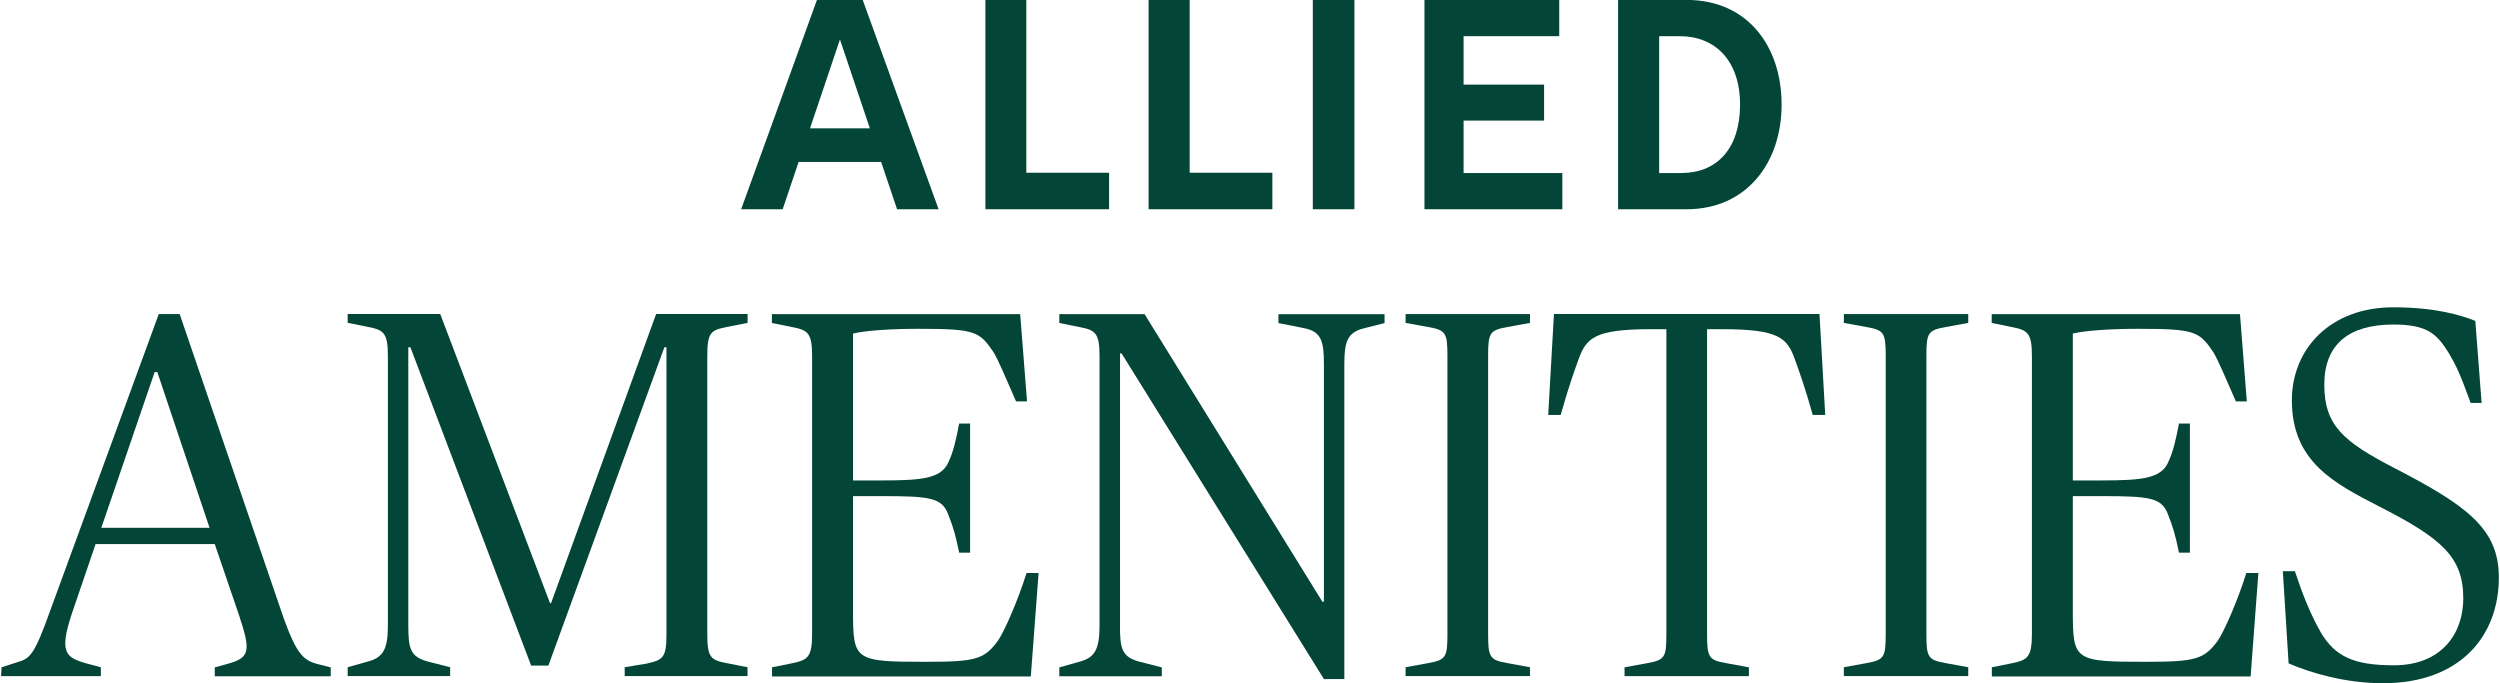 <?xml version="1.0" encoding="UTF-8"?>
<svg id="Layer_1" xmlns="http://www.w3.org/2000/svg" viewBox="0 0 322 88">
  <defs>
    <style>
      .cls-1 {
        fill: #034638;
      }
    </style>
  </defs>
  <g>
    <path class="cls-1" d="M.19,85.95l2.08-.67c1.61-.47,2.16-.94,4.18-6.59l14-38.24h2.69l13.4,39.18c1.68,4.65,2.55,5.45,4.45,5.92l1.61.41v1.14h-14.94v-1.14l1.49-.41c3.02-.81,3.23-1.55,1.61-6.39l-3.1-9.08h-15.35l-3.1,9.08c-1.55,4.78-.81,5.51,1.82,6.26l1.96.53v1.14H.14l.06-1.14h-.01ZM13.05,67.98h13.94l-6.73-20.06h-.34l-6.87,20.06h.01Z"/>
    <path class="cls-1" d="M96.28,41.59l-2.69.53c-2.08.41-2.49.74-2.49,3.77v35.75c0,3.02.41,3.37,2.49,3.77l2.69.53v1.14h-15.82v-1.14l2.83-.47c2.16-.47,2.55-.81,2.55-3.84v-36.9h-.27l-14.94,41h-2.22l-15.55-41h-.27v35.82c0,3.02.27,4.04,2.49,4.65l2.9.74v1.14h-13.2v-1.14l2.63-.74c1.96-.53,2.55-1.61,2.55-4.65v-34.67c0-3.02-.53-3.37-2.55-3.77l-2.63-.53v-1.14h11.92l14.14,37.24h.14l13.53-37.24h11.78v1.14h-.01Z"/>
    <path class="cls-1" d="M99.42,85.95l2.63-.53c1.96-.41,2.55-.74,2.55-3.77v-35.75c0-3.02-.53-3.37-2.55-3.77l-2.63-.53v-1.14h31.98l.88,11.24h-1.41c-1.35-3.1-2.29-5.32-2.9-6.33-1.82-2.69-2.35-3.02-9.69-3.02-3.3,0-6.73.2-8.41.61v18.92h3.71c5.25,0,7.61-.27,8.55-2.29.67-1.41,1-2.9,1.41-5.04h1.41v16.63h-1.41c-.47-2.29-.74-3.23-1.41-4.92-.81-2.16-2.35-2.36-8.55-2.36h-3.71v14.81c0,6.39.2,6.53,9.43,6.53,6.39,0,7.47-.33,9.22-2.69.88-1.28,2.63-5.32,3.7-8.75h1.55l-1,13.33h-33.33v-1.14h-.01Z"/>
    <path class="cls-1" d="M144.25,80.57c0,3.02.27,4.04,2.49,4.65l2.9.74v1.14h-13.2v-1.14l2.63-.74c1.96-.53,2.55-1.61,2.55-4.65v-34.67c0-3.02-.53-3.37-2.55-3.77l-2.63-.53v-1.14h10.98l22.9,37.04h.2v-30.51c0-2.96-.27-4.24-2.49-4.71l-3.37-.67v-1.14h13.67v1.14l-2.63.67c-2.22.53-2.55,1.82-2.55,4.65v40.53h-2.63l-26.06-41.94h-.2v35.08h0Z"/>
    <path class="cls-1" d="M186.43,45.89c0-3.02-.2-3.37-2.49-3.77l-2.9-.53v-1.14h16.02v1.14l-2.9.53c-2.29.41-2.49.74-2.49,3.77v35.75c0,3.02.2,3.37,2.49,3.77l2.9.53v1.14h-16.02v-1.14l2.9-.53c2.29-.41,2.49-.74,2.49-3.77v-35.75Z"/>
    <path class="cls-1" d="M219.87,42.4v39.25c0,3.02.2,3.37,2.49,3.77l2.9.53v1.14h-16.02v-1.14l2.9-.53c2.29-.41,2.49-.74,2.49-3.77v-39.25h-1.96c-7.34,0-8.35,1.14-9.36,3.9-.61,1.69-1.35,3.77-2.29,7.14h-1.61l.74-13h34.2l.74,13h-1.61c-.94-3.37-1.69-5.45-2.29-7.14-1-2.76-2.02-3.9-9.36-3.9h-1.96.01Z"/>
    <path class="cls-1" d="M242.88,45.89c0-3.02-.2-3.37-2.49-3.77l-2.9-.53v-1.14h16.02v1.14l-2.9.53c-2.29.41-2.49.74-2.49,3.77v35.75c0,3.02.2,3.37,2.49,3.77l2.9.53v1.14h-16.02v-1.14l2.9-.53c2.29-.41,2.49-.74,2.49-3.77v-35.75Z"/>
    <path class="cls-1" d="M256.53,85.95l2.63-.53c1.96-.41,2.55-.74,2.55-3.77v-35.75c0-3.02-.53-3.37-2.55-3.77l-2.63-.53v-1.14h31.98l.88,11.24h-1.41c-1.35-3.1-2.29-5.32-2.9-6.33-1.82-2.69-2.35-3.02-9.69-3.02-3.3,0-6.73.2-8.41.61v18.92h3.71c5.25,0,7.61-.27,8.55-2.29.67-1.41,1-2.9,1.41-5.04h1.41v16.63h-1.41c-.47-2.29-.74-3.23-1.41-4.92-.81-2.16-2.35-2.36-8.55-2.36h-3.71v14.81c0,6.39.2,6.53,9.43,6.53,6.39,0,7.47-.33,9.22-2.69.88-1.28,2.63-5.32,3.7-8.75h1.55l-1,13.33h-33.33v-1.14h-.01Z"/>
    <path class="cls-1" d="M294.77,85.42l-.74-11.85h1.55c1,3.02,1.96,5.45,3.37,7.94,1.82,3.02,4.18,4.18,9.36,4.18,6.26,0,8.96-4.18,8.96-8.61,0-5.32-2.76-7.74-10.84-11.85-5.72-2.96-11.24-5.72-11.24-13.67,0-6.59,4.92-11.98,13.06-11.98,5.39,0,8.69,1,10.57,1.75l.81,10.57h-1.41c-1.35-3.71-1.82-4.71-2.76-6.33-1.55-2.49-2.69-3.77-7.2-3.77-5.65,0-8.89,2.49-8.89,7.74s2.43,7.34,9.08,10.77c9.36,4.85,13.4,7.81,13.4,14.08,0,7.47-4.92,13.61-14.94,13.61-4.85,0-9.36-1.35-12.12-2.55h-.03Z"/>
  </g>
  <g>
    <polygon class="cls-1" points="126.92 0 126.92 26.95 142.85 26.95 142.85 22.25 132.19 22.25 132.19 0 126.92 0"/>
    <polygon class="cls-1" points="147.94 0 147.94 26.95 163.88 26.95 163.88 22.25 153.23 22.25 153.23 0 147.94 0"/>
    <path class="cls-1" d="M216.58,22.29h-2.88V4.66h2.66c4.51,0,7.76,3.1,7.76,8.81s-3.02,8.81-7.53,8.81M217.23,0h-8.82v26.95h8.82c7.76,0,12.24-6.01,12.24-13.48S225.13-.01,217.23-.01"/>
    <polygon class="cls-1" points="183.47 0 183.47 26.95 201.23 26.95 201.23 22.29 188.51 22.29 188.51 15.53 198.88 15.53 198.88 10.9 188.51 10.9 188.51 4.66 200.83 4.66 200.83 0 183.47 0"/>
    <rect class="cls-1" x="169.09" width="5.36" height="26.95"/>
    <path class="cls-1" d="M108.18,5.07l3.86,11.46h-7.71l3.86-11.46h-.01ZM105.22,0l-9.76,26.95h5.35l2.05-6.09h10.63l2.05,6.09h5.35L111.12,0h-5.92.01Z"/>
  </g>
</svg>